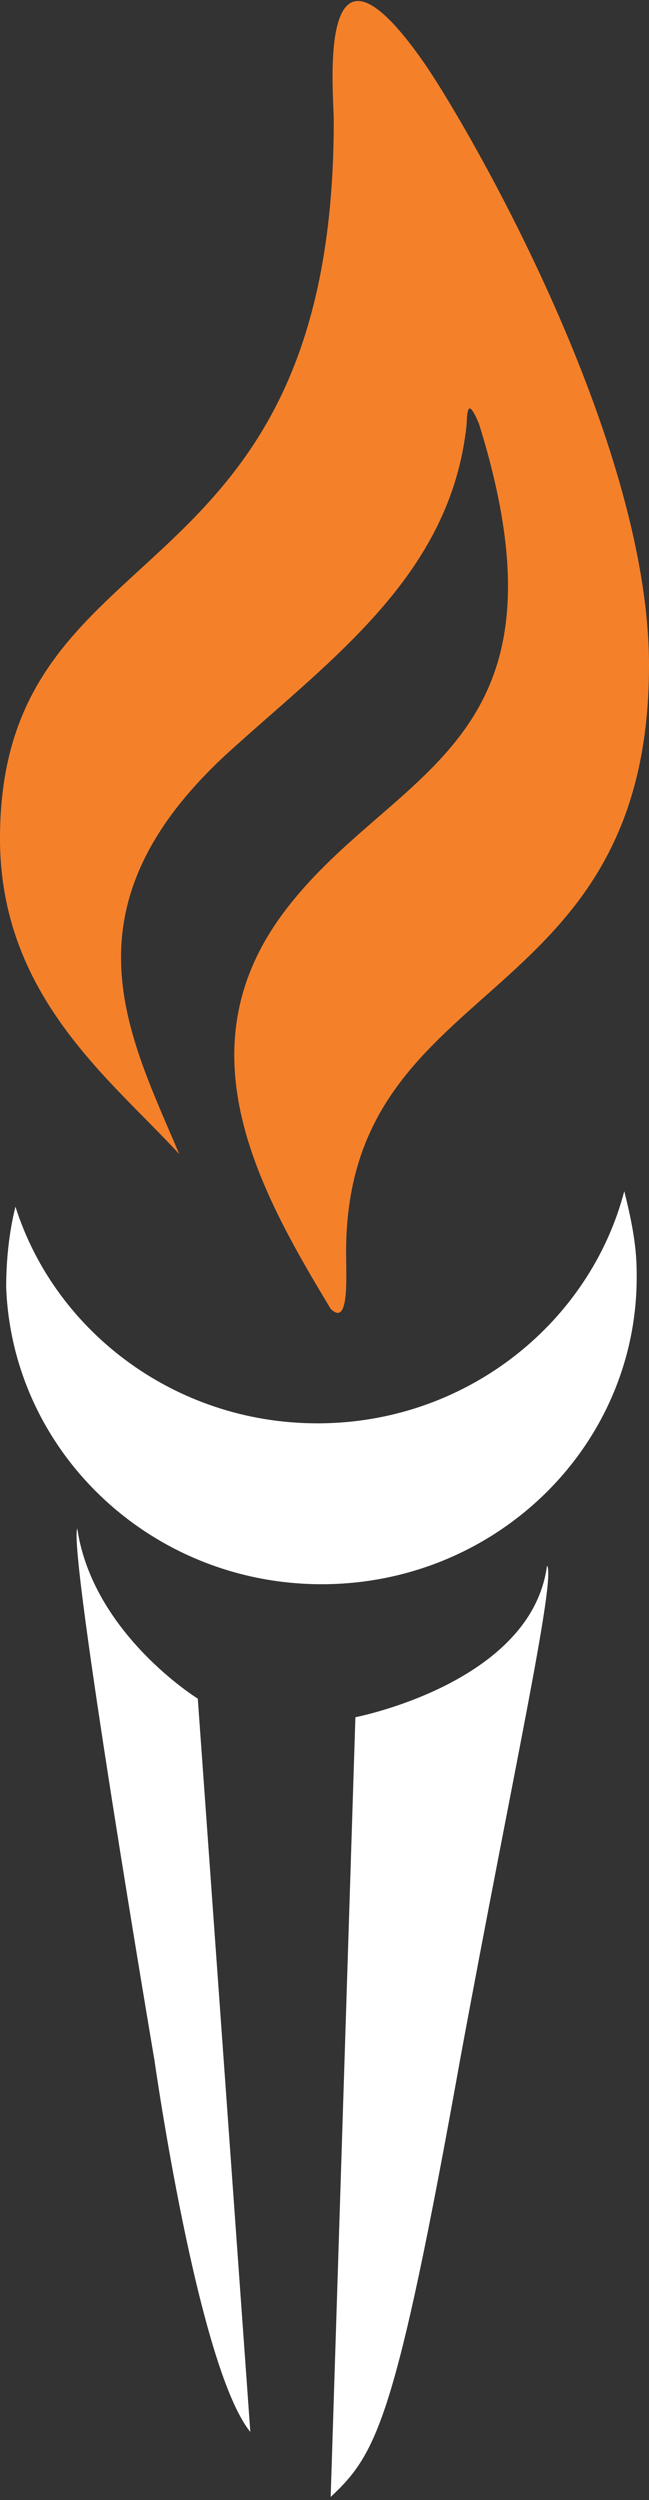 <svg version="1.1" id="Layer_1" xmlns:x="ns_extend;" xmlns:i="ns_ai;" xmlns:graph="ns_graphs;" xmlns="http://www.w3.org/2000/svg" xmlns:xlink="http://www.w3.org/1999/xlink" x="0px" y="0px" viewBox="0 0 21 80.8" style="enable-background:new 0 0 21 80.8;" xml:space="preserve">
 <rect x="0" y="0" width="21" height="80.8" fill="#333333" stroke="none"/>
 <style type="text/css">
  .st0{fill:#FFFFFF;}
	.st1{fill:#F4812A;}
 </style>
 <g>
  <g>
   <path class="st0" d="M10.5,46c-4.7,0.1-8.7-2.9-10-7c-0.2,0.8-0.3,1.7-0.3,2.6C0.4,47,5,51.3,10.6,51.2c5.6-0.1,10.1-4.6,10-10.1
			c0-0.9-0.2-1.8-0.4-2.6C19.1,42.7,15.2,45.9,10.5,46">
   </path>
   <path class="st0" d="M17.7,50.6c-0.5,3.8-6.2,4.9-6.2,4.9l-0.8,25.2c1.5-1.4,2.1-2.5,4.2-14.2C16.6,57.3,18,51,17.7,50.6">
   </path>
   <path class="st0" d="M6.4,54.9c0,0-3.4-2.1-3.9-5.5C2.2,50.1,5,66.6,5,66.6s1.4,9.9,3.1,12L6.4,54.9z">
   </path>
   <path class="st1" d="M21,21.5C21,14,14.9,3.7,13.7,2c-3.5-5-2.9,1-2.9,1.9C10.8,19.7,0,16.9,0,27.1c0,5.1,3.6,7.8,5.8,10.2
			c-1.6-3.8-3.9-7.9,1.5-12.9c3.4-3.1,7.3-5.8,7.8-10.7c0,0,0-0.5,0.1-0.5c0.1,0,0.3,0.5,0.3,0.5c3.3,10.6-2.9,11.1-6.4,15.9
			c-3.2,4.4-0.7,8.9,1.6,12.7c0.6,0.6,0.5-1,0.5-1.7C11.1,31.4,21,32.9,21,21.5">
   </path>
  </g>
 </g>
</svg>
